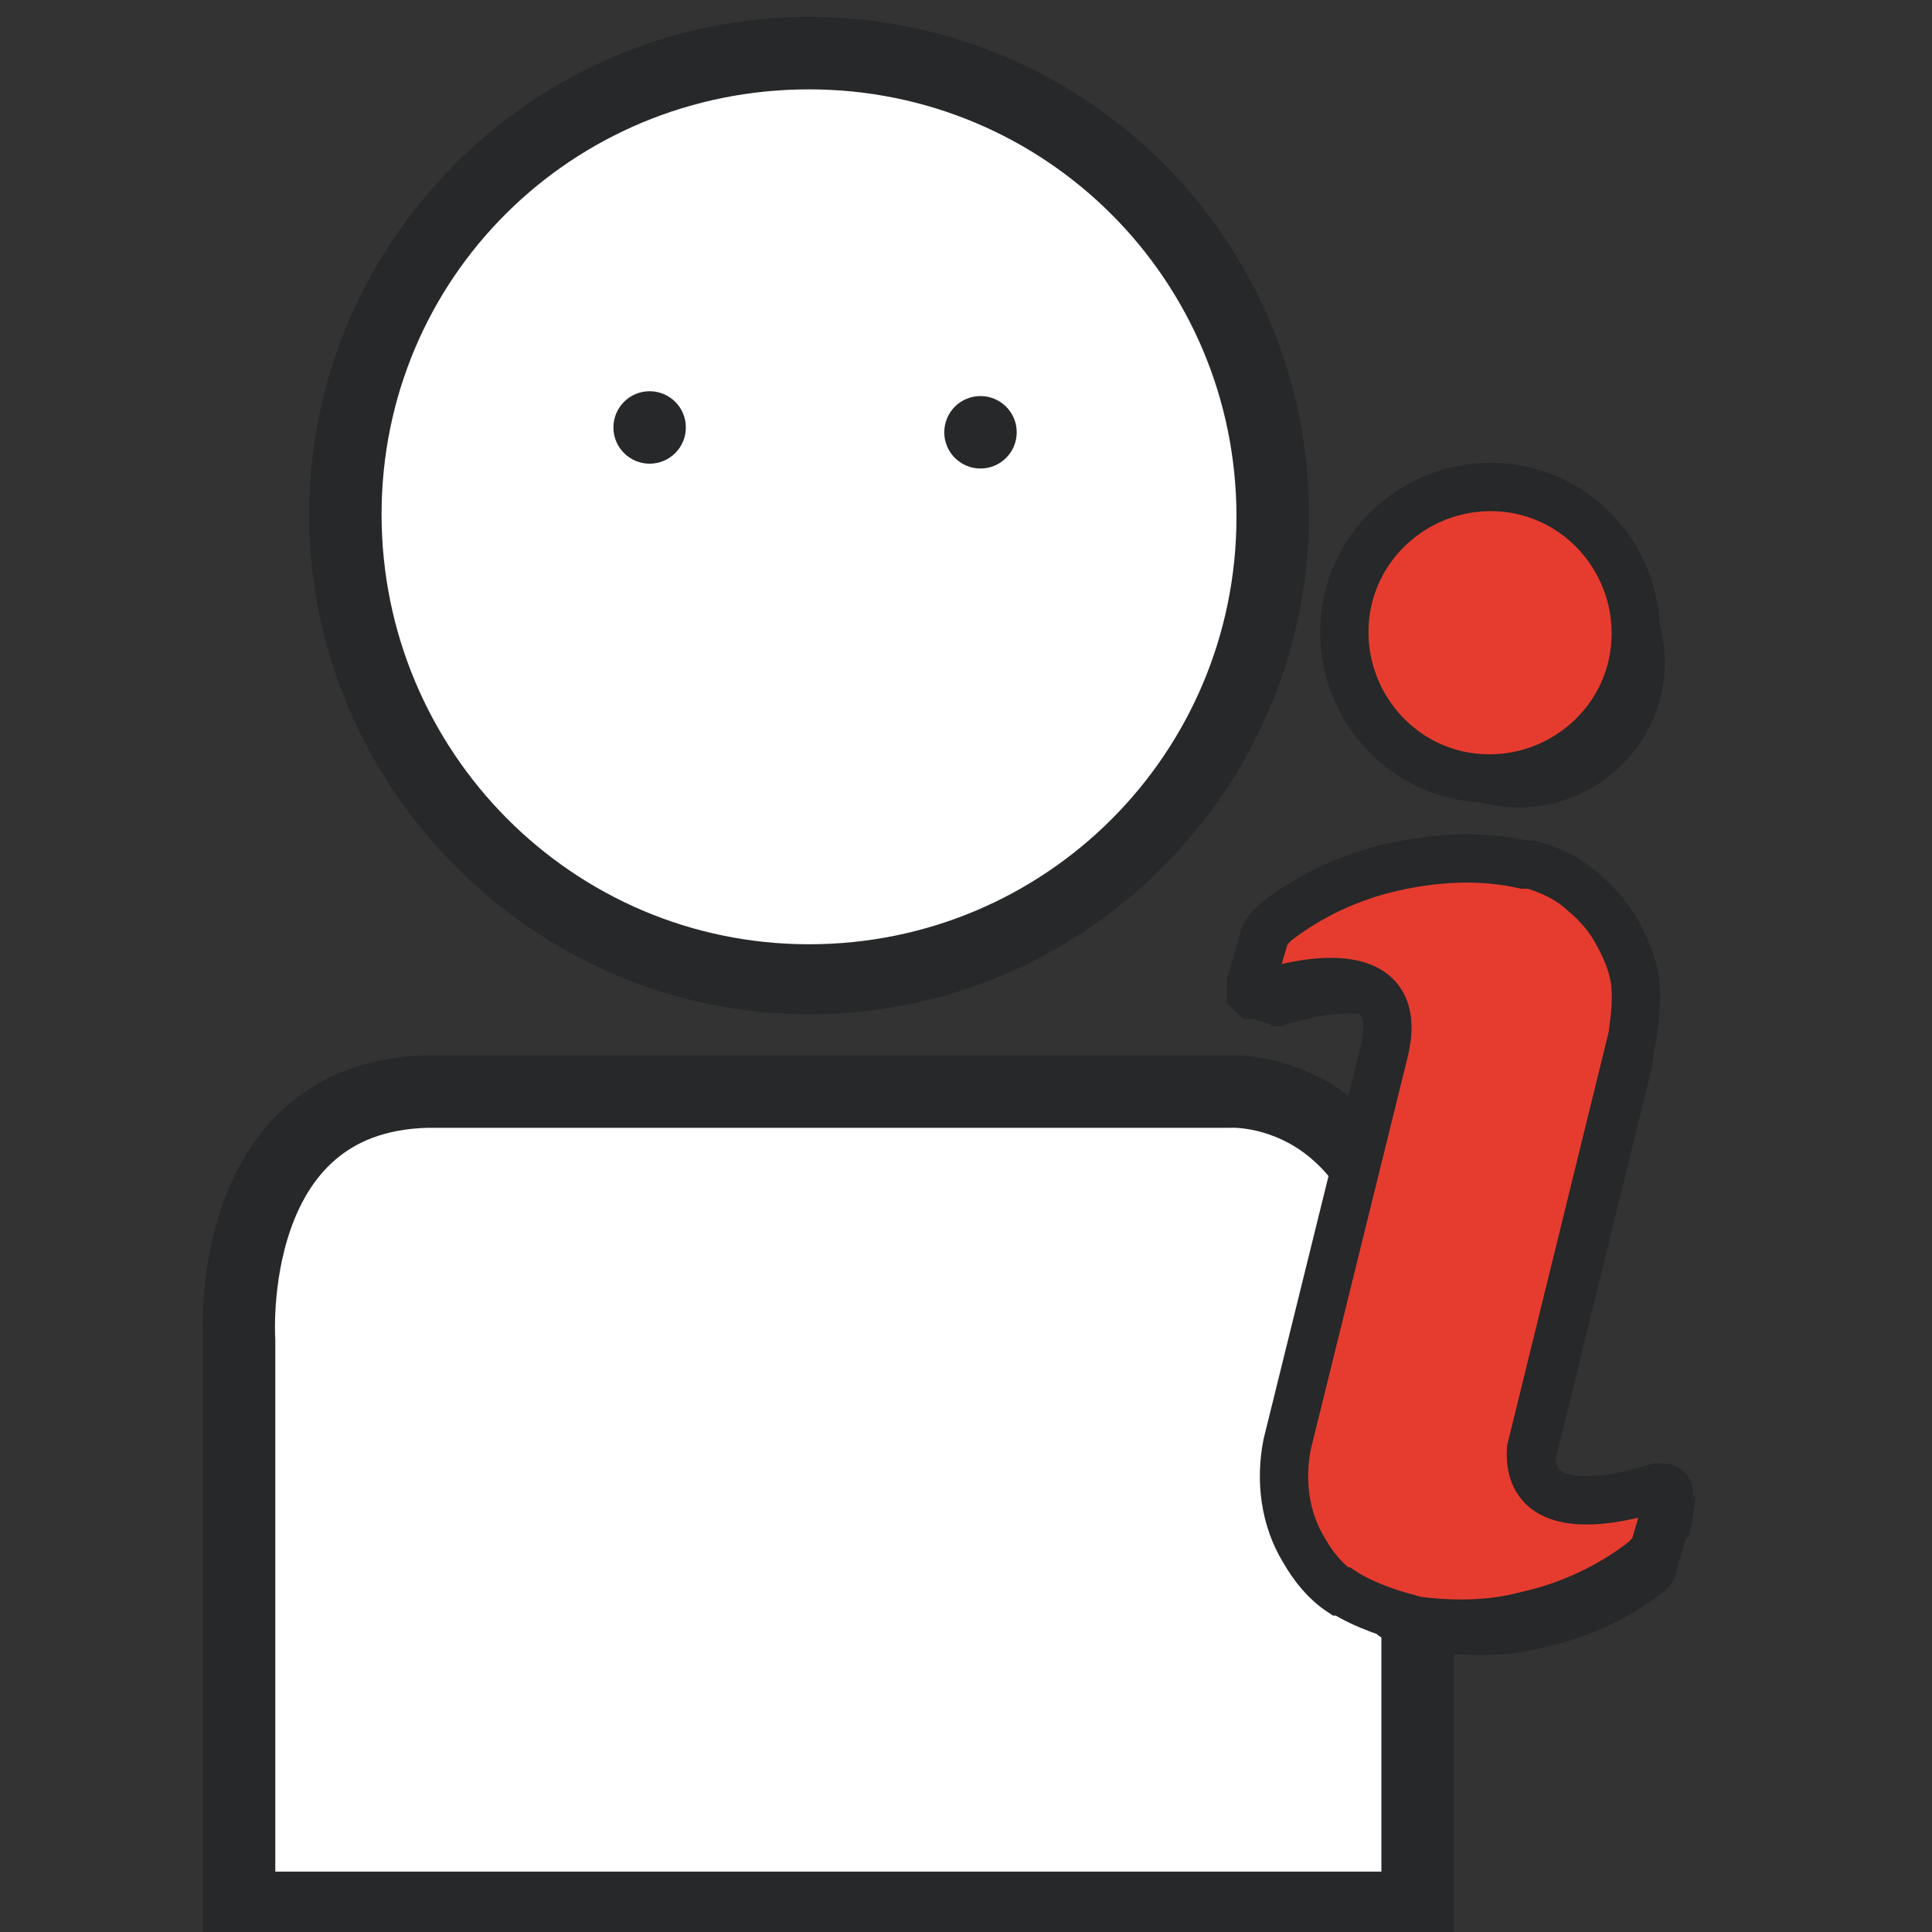 <?xml version="1.0" encoding="UTF-8"?> <svg xmlns="http://www.w3.org/2000/svg" id="Layer_1" width="80" height="80" viewBox="0 0 80 80"><rect x="0" y="0" width="80" height="80" fill="#333333" stroke="none"/><defs><style>.cls-1,.cls-2{fill:#fff;}.cls-3{fill:#262829;}.cls-4{fill:#e63c2f;stroke-linecap:round;stroke-width:2px;}.cls-4,.cls-2{stroke:#262829;stroke-miterlimit:10;}.cls-2{stroke-width:3px;}</style></defs><g><path class="cls-1" d="M33.5,40.5c-10.6,0-19.2-8.6-19.2-19.2S22.9,2.2,33.5,2.2s19.2,8.6,19.2,19.2-8.6,19.2-19.2,19.2Z"></path><path class="cls-3" d="M33.5,3.7c9.8,0,17.7,7.9,17.7,17.7s-7.9,17.7-17.7,17.7S15.8,31.1,15.8,21.3,23.7,3.7,33.5,3.7m0-3C22.1,.7,12.8,10,12.8,21.3s9.3,20.7,20.7,20.7,20.7-9.3,20.7-20.7S44.9,.7,33.5,.7h0Z"></path></g><circle class="cls-3" cx="26.9" cy="17.7" r="1.5"></circle><circle class="cls-3" cx="40.6" cy="17.9" r="1.5"></circle><path class="cls-2" d="M58.7,56.4c-.2-11.7-7.8-11.2-7.8-11.2H17.7c-8.5,.2-7.8,10.3-7.8,10.3v23.5H58.7v-22.6Z"></path><path class="cls-3" d="M68.8,28.7c.7-3.3-1.4-6.5-4.6-7.2-3.3-.7-6.5,1.4-7.2,4.6-.7,3.3,1.4,6.5,4.6,7.2,3.3,.7,6.5-1.4,7.2-4.6Z"></path><path class="cls-4" d="M67.6,27.5c.7-3.3-1.4-6.5-4.6-7.2-3.3-.7-6.5,1.4-7.2,4.6-.7,3.3,1.4,6.5,4.6,7.2,3.3,.7,6.5-1.4,7.2-4.6Z"></path><g><path class="cls-3" d="M56.3,67.3c-.6-.4-1.1-1-1.5-1.7-.8-1.3-1-2.9-.7-4.4l4-16.3c1-3.9-3.3-3-5.1-2.4,0,0-.2,0-.2,0,0,0-.1,0-.1,0,0,0,0,0-.1-.1,0,0,0,0,0-.2,0,0,0-.1,0-.2l.5-1.7c0-.3,.3-.6,.5-.8,1.4-1.1,3.1-1.9,4.9-2.3,1.8-.4,3.6-.5,5.4-.1,.1,0,.2,0,.3,0,.7,.2,1.4,.5,2,1s1.1,1,1.5,1.7c.4,.7,.7,1.4,.8,2.1,.1,.8,0,1.5-.1,2.3l-4.2,17.1c-.2,3,3.6,2.1,5.2,1.6,0,0,.2,0,.3,0,.1,0,.2,.1,.2,.2,0,0,0,.2,0,.3l-.5,1.7c0,.3-.3,.6-.5,.8-1.4,1.1-3.1,1.9-4.9,2.3-1.5,.4-3.1,.4-4.6,.2s-.7-.2-.7-.2c0,0-1.4-.4-2.3-1Z"></path><path class="cls-4" d="M55.5,65.9c-.6-.4-1.1-1-1.5-1.7-.8-1.3-1-2.9-.7-4.4l4-16.2c1-3.9-3.3-3-5.1-2.4,0,0-.2,0-.2,0,0,0-.1,0-.1,0,0,0,0,0-.1-.1,0,0,0,0,0-.2,0,0,0-.1,0-.2l.5-1.7c0-.3,.3-.6,.5-.8,1.4-1.1,3.1-1.9,4.9-2.3,1.8-.4,3.6-.5,5.4-.1,.1,0,.2,0,.3,0,.7,.2,1.4,.5,2,1s1.1,1,1.5,1.7c.4,.7,.7,1.4,.8,2.1,.1,.8,0,1.5-.1,2.3l-4.2,17.1c-.2,3,3.6,2.1,5.2,1.6,0,0,.2,0,.3,0,.1,0,.2,.1,.2,.2,0,0,0,.2,0,.3l-.5,1.7c0,.3-.3,.6-.5,.8-1.4,1.1-3.1,1.9-4.9,2.3-1.5,.4-3.1,.4-4.6,.2s-.7-.2-.7-.2c0,0-1.4-.4-2.3-1Z"></path><polygon class="cls-3" points="51.9 42.2 52.9 42.5 53.3 42.4 53.7 41.1 52.1 41.2 51.9 42.2"></polygon><path class="cls-3" d="M70.2,62s-.1,1.1-.3,1.7l-1-.8,.9-.6,.4-.4Z"></path></g></svg> 